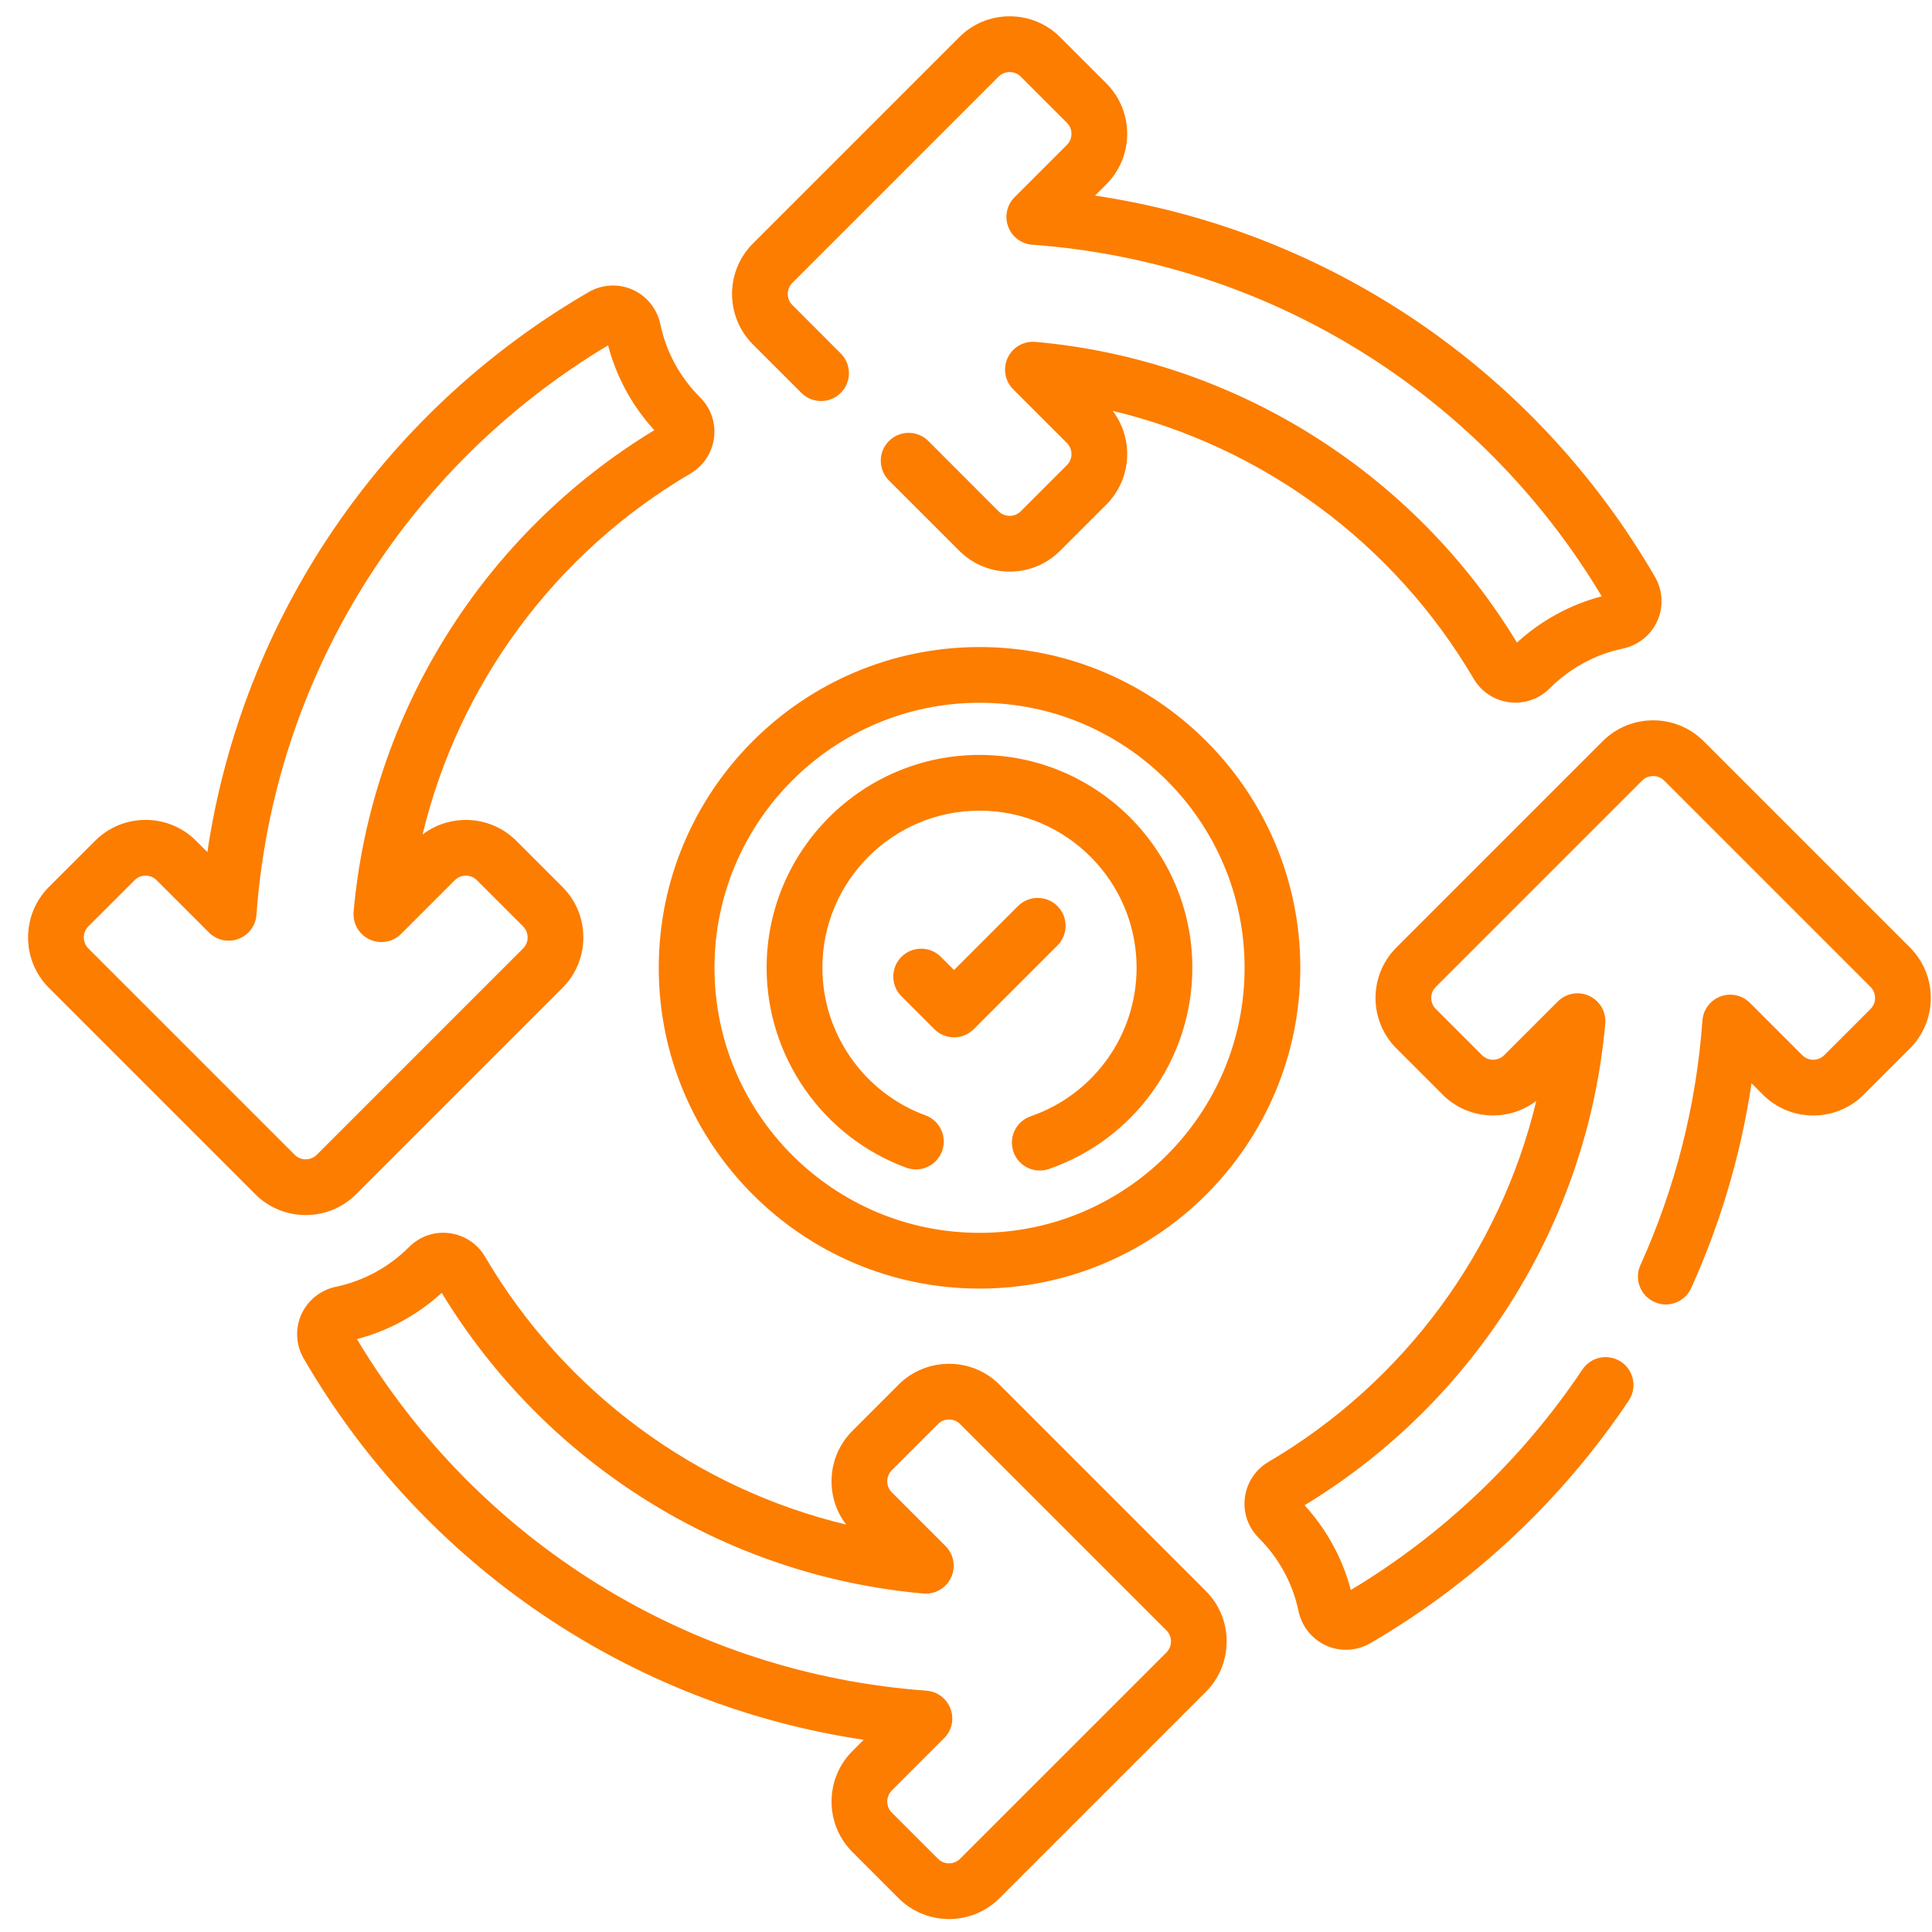<svg width="66" height="66" viewBox="0 0 66 66" fill="none" xmlns="http://www.w3.org/2000/svg">
<path d="M12.168 40.795L19.215 33.748C20.166 32.798 20.166 31.25 19.215 30.3L17.638 28.723C16.766 27.851 15.391 27.779 14.436 28.507C15.667 23.381 18.953 18.897 23.584 16.178C24.032 15.915 24.326 15.47 24.392 14.957C24.457 14.448 24.286 13.948 23.925 13.584C23.924 13.584 23.924 13.584 23.924 13.584C23.922 13.582 23.915 13.575 23.915 13.574C23.225 12.884 22.756 12.02 22.559 11.077C22.45 10.554 22.095 10.112 21.61 9.896C21.129 9.681 20.569 9.711 20.111 9.977C13.039 14.081 8.274 21.131 7.084 29.108L6.698 28.723C6.237 28.262 5.625 28.009 4.973 28.009C4.322 28.009 3.71 28.262 3.249 28.723L1.672 30.299C0.721 31.25 0.721 32.797 1.672 33.748L8.719 40.795C9.194 41.271 9.819 41.508 10.443 41.508C11.068 41.508 11.693 41.271 12.168 40.795ZM3.019 32.402C2.811 32.194 2.811 31.855 3.019 31.646L4.596 30.07C4.696 29.969 4.831 29.913 4.973 29.913C5.116 29.913 5.25 29.969 5.351 30.07L7.138 31.856C7.402 32.12 7.795 32.205 8.144 32.075C8.493 31.945 8.734 31.623 8.761 31.252C9.344 23.203 13.826 15.956 20.773 11.797C21.055 12.876 21.595 13.868 22.352 14.695C16.514 18.238 12.681 24.365 12.08 31.146C12.045 31.545 12.263 31.924 12.626 32.093C12.988 32.262 13.419 32.187 13.702 31.904L15.536 30.07C15.637 29.969 15.771 29.913 15.914 29.913C16.056 29.913 16.191 29.969 16.292 30.07L17.868 31.646C18.077 31.855 18.077 32.194 17.868 32.402L10.821 39.449C10.613 39.657 10.274 39.657 10.066 39.449L3.019 32.402Z" fill="#FC7D00"/>
<path d="M65.246 32.367L58.199 25.32C57.248 24.37 55.701 24.37 54.75 25.32L47.703 32.367C46.752 33.318 46.752 34.865 47.703 35.816L49.28 37.393C50.153 38.265 51.527 38.337 52.482 37.608C51.252 42.734 47.965 47.218 43.335 49.939C42.887 50.202 42.592 50.648 42.527 51.162C42.462 51.672 42.634 52.173 43.004 52.542C43.694 53.233 44.163 54.096 44.359 55.037C44.469 55.56 44.823 56.001 45.309 56.218C45.521 56.312 45.749 56.359 45.977 56.359C46.265 56.359 46.552 56.285 46.807 56.137C50.322 54.098 53.377 51.23 55.642 47.843C55.934 47.406 55.816 46.814 55.379 46.522C54.942 46.23 54.351 46.347 54.058 46.784C52.017 49.836 49.287 52.434 46.145 54.316C45.865 53.243 45.326 52.255 44.566 51.422C50.405 47.877 54.237 41.75 54.838 34.969C54.874 34.571 54.656 34.192 54.293 34.023C53.93 33.853 53.5 33.929 53.217 34.212L51.383 36.046C51.174 36.254 50.835 36.254 50.627 36.046L49.05 34.469C48.949 34.368 48.893 34.234 48.893 34.092C48.893 33.949 48.949 33.815 49.05 33.714L56.097 26.667C56.305 26.459 56.644 26.459 56.852 26.667L63.899 33.714C64.108 33.922 64.108 34.261 63.899 34.469L62.323 36.046C62.114 36.254 61.775 36.254 61.567 36.046L59.78 34.259C59.517 33.996 59.124 33.91 58.775 34.04C58.425 34.17 58.184 34.492 58.157 34.864C57.948 37.76 57.235 40.57 56.039 43.218C55.822 43.697 56.035 44.261 56.515 44.477C56.994 44.694 57.558 44.481 57.774 44.002C58.785 41.765 59.475 39.42 59.835 37.007L60.22 37.393C60.681 37.853 61.293 38.107 61.945 38.107C62.596 38.107 63.209 37.853 63.669 37.393L65.246 35.816C66.197 34.865 66.197 33.318 65.246 32.367Z" fill="#FC7D00"/>
<path d="M34.145 47.302C33.194 46.351 31.647 46.352 30.696 47.302L29.12 48.879C28.247 49.752 28.175 51.126 28.904 52.081C23.778 50.851 19.294 47.565 16.573 42.935C16.311 42.487 15.865 42.193 15.352 42.127C14.841 42.061 14.341 42.233 13.971 42.603C13.28 43.293 12.416 43.761 11.474 43.958C10.95 44.068 10.509 44.423 10.292 44.908C10.078 45.389 10.108 45.949 10.373 46.406C14.477 53.479 21.529 58.244 29.505 59.434L29.12 59.819C28.169 60.77 28.169 62.318 29.12 63.268L30.696 64.845C31.172 65.32 31.796 65.558 32.421 65.558C33.045 65.558 33.67 65.32 34.145 64.845L41.192 57.798C42.143 56.847 42.143 55.3 41.192 54.349L34.145 47.302ZM39.846 56.452L32.799 63.498C32.59 63.707 32.251 63.707 32.043 63.498L30.466 61.922C30.258 61.713 30.258 61.374 30.466 61.166L32.253 59.379C32.517 59.116 32.602 58.723 32.472 58.374C32.342 58.025 32.02 57.783 31.648 57.756C23.599 57.174 16.352 52.692 12.194 45.745C13.269 45.464 14.258 44.925 15.091 44.166C18.635 50.004 24.762 53.836 31.543 54.437C31.942 54.473 32.321 54.255 32.49 53.892C32.66 53.529 32.584 53.099 32.301 52.816L30.466 50.981C30.258 50.773 30.258 50.434 30.466 50.226L32.043 48.649C32.252 48.44 32.591 48.441 32.799 48.649L39.846 55.696C40.054 55.904 40.054 56.243 39.846 56.452Z" fill="#FC7D00"/>
<path d="M27.376 13.421C27.748 13.793 28.351 13.793 28.722 13.421C29.094 13.05 29.094 12.447 28.722 12.075L27.068 10.42C26.859 10.212 26.859 9.873 27.068 9.664L34.114 2.617C34.215 2.517 34.349 2.461 34.492 2.461C34.635 2.461 34.769 2.517 34.87 2.617L36.447 4.194C36.655 4.402 36.655 4.742 36.447 4.95L34.66 6.737C34.396 7 34.311 7.393 34.441 7.742C34.571 8.092 34.893 8.333 35.264 8.36C43.313 8.943 50.56 13.424 54.717 20.371C53.644 20.652 52.655 21.191 51.821 21.952C48.278 16.113 42.152 12.28 35.37 11.679C34.971 11.644 34.593 11.861 34.424 12.224C34.254 12.587 34.33 13.018 34.613 13.301L36.447 15.134C36.655 15.343 36.655 15.682 36.447 15.89L34.87 17.467C34.662 17.675 34.323 17.675 34.114 17.467L31.714 15.066C31.342 14.694 30.739 14.695 30.367 15.066C29.996 15.438 29.996 16.041 30.367 16.413L32.768 18.813C33.228 19.274 33.841 19.528 34.492 19.528C35.144 19.528 35.756 19.274 36.217 18.813L37.794 17.237C38.666 16.364 38.738 14.99 38.01 14.035C43.136 15.265 47.619 18.552 50.339 23.182C50.602 23.63 51.047 23.925 51.56 23.991C51.632 24 51.702 24.004 51.773 24.004C52.208 24.004 52.623 23.833 52.943 23.513C53.633 22.823 54.496 22.355 55.438 22.157C55.961 22.047 56.403 21.692 56.619 21.207C56.833 20.726 56.803 20.166 56.538 19.709C52.434 12.637 45.384 7.872 37.408 6.682L37.794 6.296C38.744 5.346 38.744 3.798 37.794 2.847L36.217 1.271C35.756 0.81 35.144 0.557 34.492 0.557C33.841 0.557 33.228 0.81 32.768 1.271L25.721 8.318C24.77 9.269 24.77 10.816 25.721 11.767L27.376 13.421Z" fill="#FC7D00"/>
<path d="M22.504 33.062C22.504 39.105 27.42 44.02 33.462 44.02C39.505 44.02 44.421 39.105 44.421 33.062C44.421 27.02 39.505 22.104 33.462 22.104C27.42 22.104 22.504 27.02 22.504 33.062ZM42.517 33.062C42.517 38.054 38.455 42.116 33.462 42.116C28.47 42.116 24.408 38.054 24.408 33.062C24.408 28.07 28.47 24.008 33.462 24.008C38.455 24.008 42.517 28.07 42.517 33.062Z" fill="#FC7D00"/>
<path d="M26.189 33.06C26.189 36.101 28.107 38.846 30.962 39.891C31.456 40.071 32.002 39.818 32.183 39.324C32.364 38.83 32.11 38.283 31.616 38.102C29.509 37.331 28.094 35.305 28.094 33.06C28.094 30.101 30.501 27.693 33.461 27.693C36.42 27.693 38.828 30.101 38.828 33.06C38.828 35.349 37.374 37.388 35.209 38.134C34.712 38.306 34.448 38.847 34.62 39.344C34.755 39.739 35.125 39.987 35.52 39.987C35.623 39.987 35.727 39.97 35.83 39.935C38.762 38.924 40.732 36.162 40.732 33.06C40.732 29.051 37.47 25.789 33.461 25.789C29.451 25.789 26.189 29.051 26.189 33.06Z" fill="#FC7D00"/>
<path d="M36.124 30.953C35.752 30.581 35.149 30.581 34.777 30.953L32.592 33.138L32.141 32.688C31.769 32.316 31.166 32.316 30.794 32.688C30.423 33.059 30.423 33.662 30.794 34.034L31.919 35.158C32.104 35.344 32.348 35.437 32.592 35.437C32.835 35.437 33.079 35.344 33.265 35.158L36.124 32.299C36.495 31.928 36.495 31.325 36.124 30.953Z" fill="#FC7D00"/>
</svg>
